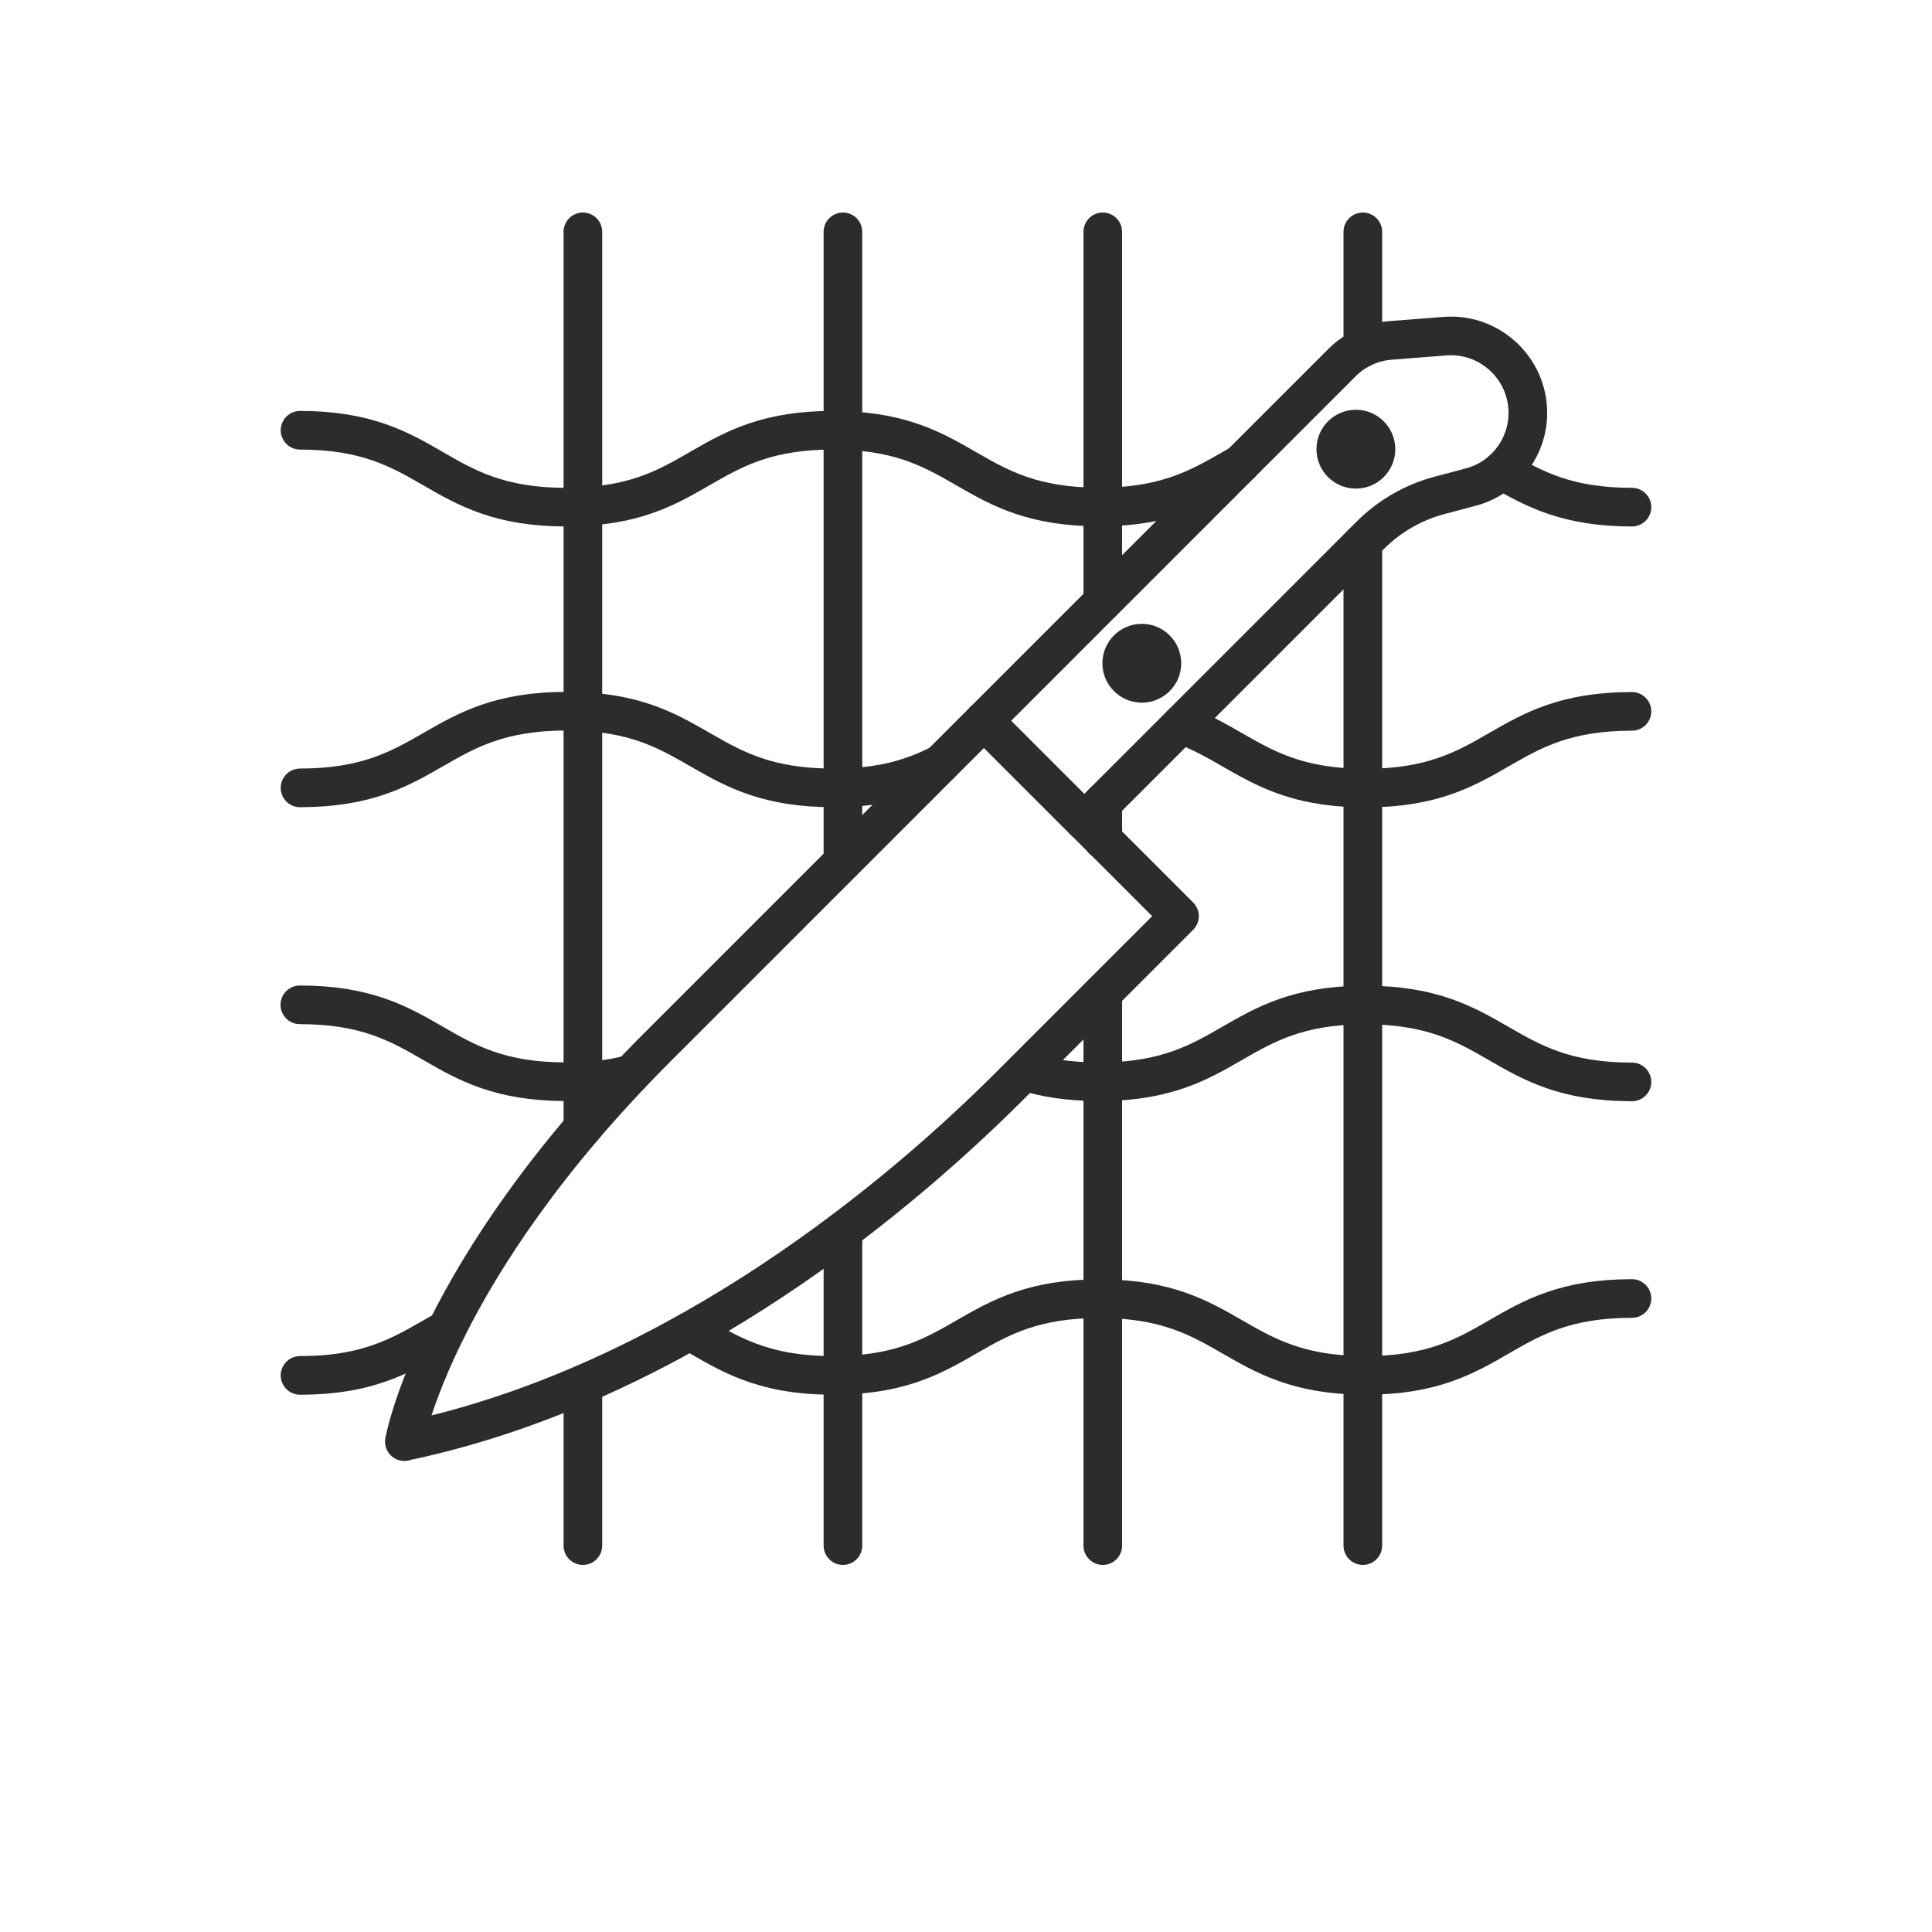 <svg viewBox="0 0 100 100" version="1.1" xmlns="http://www.w3.org/2000/svg" data-name="Layer 1" id="Layer_1">
  <defs>
    <style>
      .cls-1 {
        fill: none;
        stroke-linecap: round;
        stroke-linejoin: round;
        stroke-width: 2px;
      }

      .cls-1, .cls-2 {
        stroke: #2c2c2c;
      }

      .cls-2 {
        fill: #2c2c2c;
        stroke-miterlimit: 10;
      }
    </style>
  </defs>
  <path d="M20.93,74.62s1.55-8.87,13.11-20.43l35.42-35.42c.67-.67,1.56-1.08,2.51-1.15l2.82-.22c2.43-.19,4.46,1.84,4.28,4.27h0c-.13,1.69-1.31,3.11-2.94,3.54l-1.62.43c-1.35.36-2.59,1.07-3.58,2.06l-14.8,14.8,4.92,4.92s-1.89,1.89-8.76,8.76-18.2,15.68-31.36,18.43Z" class="cls-1"></path>
  <line y2="37.3" x2="50.92" y1="42.51" x1="56.13" class="cls-1"></line>
  <circle r="1.54" cy="23.25" cx="70.18" class="cls-2"></circle>
  <circle r="1.54" cy="34.33" cx="59.1" class="cls-2"></circle>
  <g>
    <line y2="71.65" x2="30.17" y1="80" x1="30.17" class="cls-1"></line>
    <polyline points="30.17 58.37 30.17 55.96 30.17 36.85 30.17 26.22 30.17 12" class="cls-1"></polyline>
    <polyline points="43.63 63.71 43.63 71.18 43.63 80" class="cls-1"></polyline>
    <polyline points="43.63 44.59 43.63 40.78 43.63 22.28 43.63 12" class="cls-1"></polyline>
    <line y2="41.55" x2="57.08" y1="43.47" x1="57.08" class="cls-1"></line>
    <polyline points="57.08 51.4 57.08 55.99 57.08 67.22 57.08 80" class="cls-1"></polyline>
    <polyline points="57.08 31.14 57.08 26.24 57.08 12" class="cls-1"></polyline>
    <polyline points="70.54 28.1 70.54 40.8 70.54 52.02 70.54 71.19 70.54 80" class="cls-1"></polyline>
    <line y2="12" x2="70.54" y1="18" x1="70.54" class="cls-1"></line>
    <path d="M84.47,26.25c-3.34,0-5.06-.94-6.73-1.9h0" class="cls-1"></path>
    <path d="M15.53,22.27c6.89,0,6.89,3.98,13.78,3.98.3,0,.58,0,.86-.03,6.05-.3,6.34-3.95,12.93-3.95.18,0,.36,0,.53.01,6.37.19,6.55,3.96,13.26,3.96.07,0,.13,0,.2,0,3.59-.04,5.28-1.18,7.13-2.23" class="cls-1"></path>
    <path d="M48.69,39.54s0,0-.01,0c-1.27.65-2.76,1.17-5.04,1.23-.17.01-.34.01-.52.01-6.6,0-6.88-3.64-12.95-3.95-.27-.01-.55-.02-.84-.02-6.9,0-6.9,3.97-13.8,3.97" class="cls-1"></path>
    <path d="M61.13,37.5c3.1,1.12,4.43,3.25,9.41,3.29h.15c6.89,0,6.89-3.97,13.78-3.97" class="cls-1"></path>
    <path d="M15.53,71.19c3.9,0,5.6-1.28,7.58-2.38" class="cls-1"></path>
    <path d="M84.47,67.21c-6.89,0-6.89,3.98-13.78,3.98h-.15c-6.68-.06-6.79-3.9-13.45-3.97-.06,0-.12,0-.18,0-6.72,0-6.89,3.77-13.27,3.96-.17.01-.34.01-.52.01-3.79,0-5.49-1.2-7.41-2.29" class="cls-1"></path>
    <path d="M53.03,55.45c1.03.33,2.26.54,3.85.54.07,0,.13,0,.2,0,6.65-.07,6.76-3.92,13.45-3.97h.14c6.9,0,6.9,3.98,13.8,3.98" class="cls-1"></path>
    <path d="M32.66,55.59c-.72.2-1.53.33-2.5.37-.28.02-.56.03-.86.03-6.89,0-6.89-3.98-13.78-3.98" class="cls-1"></path>
  </g>
</svg>